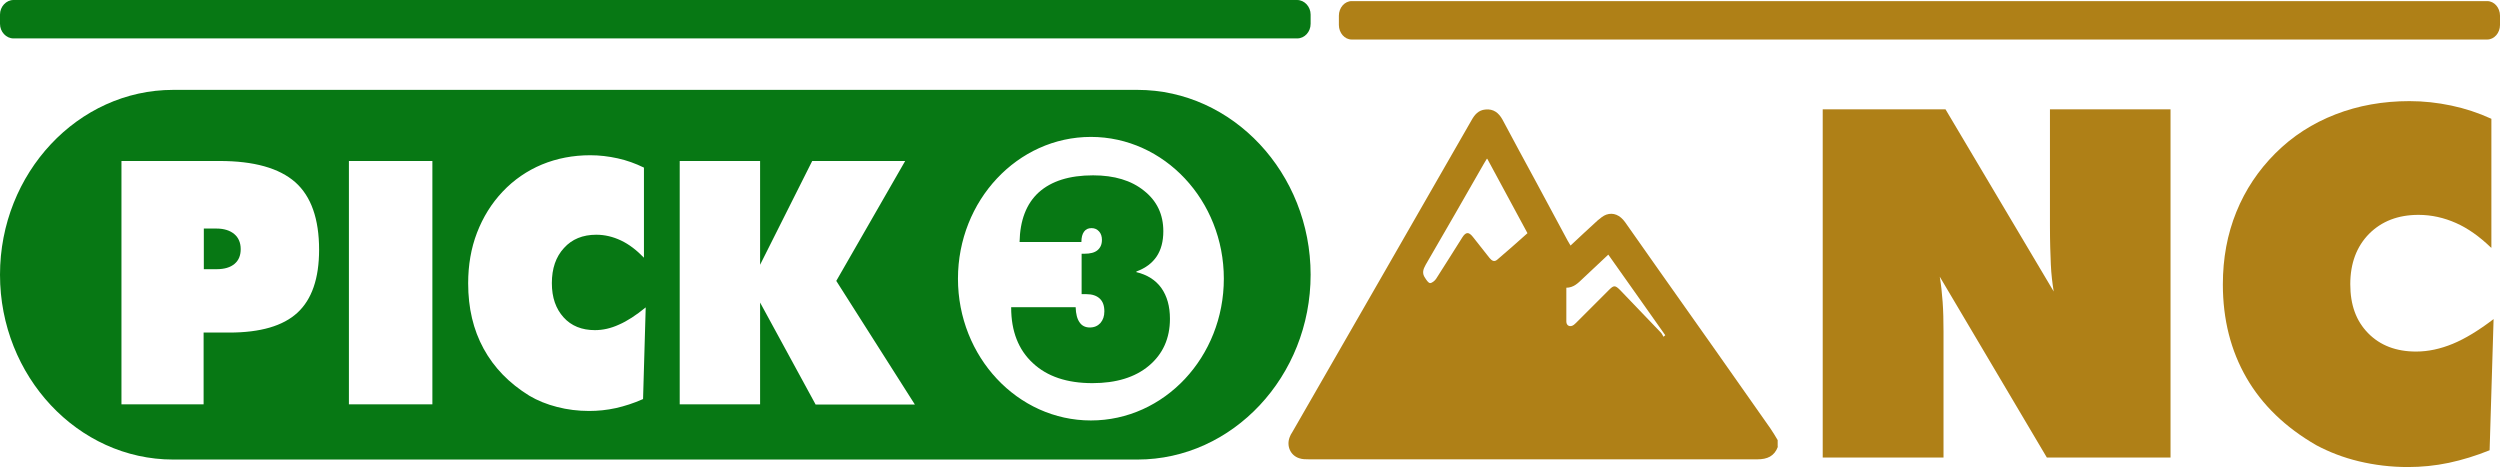 <?xml version="1.0" encoding="UTF-8"?>
<svg id="Layer_2" data-name="Layer 2" xmlns="http://www.w3.org/2000/svg" viewBox="0 0 113.21 21.15">
  <defs>
    <style>
      .cls-1 {
        fill: #af8017;
      }

      .cls-2 {
        fill: #077814;
      }
    </style>
  </defs>
  <g id="Layer_1-2" data-name="Layer 1">
    <g>
      <g>
        <path class="cls-1" d="M82.54,20.73V4.95h5.56l4.9,8.25c-.06-.37-.11-.77-.13-1.22-.02-.45-.04-1.03-.04-1.75V4.95h5.46v15.77h-5.6l-4.85-8.19c.06,.35,.1,.73,.13,1.14,.03,.41,.04,.86,.04,1.36v5.69h-5.47Z"/>
        <path class="cls-1" d="M112.8,11.21c-.52-.5-1.04-.87-1.58-1.11-.54-.24-1.11-.37-1.7-.37-.93,0-1.67,.29-2.24,.86-.56,.57-.85,1.33-.85,2.28s.27,1.67,.81,2.22c.54,.55,1.26,.83,2.17,.83,.55,0,1.1-.12,1.66-.35s1.18-.61,1.85-1.12l-.18,5.94c-.62,.25-1.24,.44-1.85,.57-.62,.13-1.24,.19-1.85,.19-.77,0-1.51-.09-2.22-.26-.71-.17-1.35-.42-1.93-.73-1.39-.8-2.45-1.82-3.16-3.05-.71-1.23-1.07-2.64-1.07-4.23,0-1.18,.2-2.27,.61-3.28,.41-1.01,1-1.89,1.77-2.66,.78-.78,1.69-1.36,2.72-1.76,1.03-.4,2.15-.6,3.35-.6,.64,0,1.27,.07,1.89,.2,.62,.13,1.23,.33,1.82,.6v5.84Z"/>
      </g>
      <g>
        <g>
          <path class="cls-2" d="M58.74,0H.61C.28,0,0,.3,0,.66v.42c0,.36,.28,.66,.61,.66H58.74c.34,0,.61-.3,.61-.66v-.42c0-.36-.28-.66-.61-.66"/>
          <g>
            <path class="cls-2" d="M9.81,10.35h-.58v1.84h.58c.35,0,.62-.08,.81-.24,.19-.16,.28-.38,.28-.67s-.1-.52-.29-.68c-.19-.16-.46-.25-.8-.25Z"/>
            <g>
              <path class="cls-2" d="M51.51,4.07H7.84C3.53,4.07,0,7.84,0,12.44s3.53,8.37,7.84,8.37H51.51c4.31,0,7.84-3.77,7.84-8.37s-3.53-8.37-7.84-8.37ZM13.47,14.16c-.65,.6-1.68,.9-3.09,.9h-1.16v3.25h-3.72V7.29h4.44c1.56,0,2.7,.32,3.43,.96,.72,.64,1.08,1.66,1.08,3.06,0,1.3-.33,2.25-.98,2.85Zm6.11,4.15h-3.78V7.29h3.78v11.03Zm9.52-.23c-.41,.18-.81,.31-1.21,.4-.41,.09-.81,.13-1.21,.13-.5,0-.99-.06-1.45-.18-.47-.12-.89-.29-1.26-.51-.91-.56-1.6-1.27-2.07-2.13-.47-.86-.7-1.84-.7-2.96,0-.82,.13-1.59,.4-2.29,.27-.7,.65-1.32,1.16-1.86,.51-.54,1.11-.95,1.78-1.23,.68-.28,1.41-.42,2.19-.42,.42,0,.83,.05,1.24,.14,.41,.09,.8,.23,1.19,.42v4.08c-.34-.35-.68-.61-1.04-.78s-.73-.26-1.12-.26c-.61,0-1.1,.2-1.46,.6-.37,.4-.55,.93-.55,1.59s.18,1.16,.53,1.55c.35,.39,.83,.58,1.42,.58,.36,0,.72-.08,1.09-.25,.37-.16,.77-.42,1.21-.78l-.12,4.15Zm7.83,.23l-2.51-4.61v4.61h-3.64V7.29h3.64v4.7l2.36-4.7h4.21l-3.12,5.43,3.56,5.6h-4.5Zm12.47,.73c-3.32,0-6.02-2.88-6.02-6.42s2.7-6.42,6.02-6.42,6.02,2.88,6.02,6.42-2.69,6.42-6.02,6.42Z"/>
              <path class="cls-2" d="M51.47,12.29c.41-.15,.71-.38,.91-.68,.2-.3,.3-.68,.3-1.14,0-.76-.29-1.37-.87-1.83-.58-.47-1.35-.7-2.31-.7-1.08,0-1.89,.26-2.46,.77-.56,.51-.85,1.26-.87,2.25h2.8c0-.21,.04-.36,.12-.47,.08-.11,.19-.16,.34-.16,.14,0,.25,.05,.34,.15,.09,.1,.13,.23,.13,.38,0,.21-.07,.36-.2,.47-.13,.11-.33,.16-.59,.16h-.13v1.83s.05,0,.08,0c.03,0,.08,0,.13,0,.27,0,.47,.07,.61,.2,.14,.13,.21,.32,.21,.58,0,.22-.06,.39-.18,.53-.12,.13-.28,.2-.48,.2s-.36-.08-.46-.23c-.11-.15-.17-.38-.18-.69h-2.92v.02c0,1.07,.33,1.91,.98,2.51,.65,.61,1.55,.91,2.7,.91,1.07,0,1.93-.26,2.56-.79,.63-.53,.95-1.24,.95-2.12,0-.57-.13-1.03-.39-1.4-.26-.36-.64-.6-1.14-.72Z"/>
            </g>
          </g>
        </g>
        <path class="cls-1" d="M112.63,.05H61.21c-.32,0-.58,.3-.58,.66v.42c0,.36,.26,.66,.58,.66h51.42c.32,0,.58-.3,.58-.66v-.42c0-.36-.26-.66-.58-.66"/>
      </g>
      <path class="cls-1" d="M80.51,20.23c-.16,.43-.48,.57-.93,.57-6.77,0-13.53,0-20.3,0-.15,0-.31,0-.45-.05-.4-.13-.58-.56-.43-.95,.03-.08,.07-.16,.12-.23,2.71-4.71,5.42-9.42,8.12-14.13,.14-.25,.31-.45,.62-.48,.37-.04,.61,.15,.78,.46,.5,.94,1.01,1.88,1.52,2.82,.48,.89,.96,1.78,1.43,2.66,.04,.07,.08,.13,.13,.22,.42-.39,.82-.77,1.23-1.14,.12-.1,.25-.21,.39-.26,.32-.11,.62,.02,.85,.34,.51,.72,1.01,1.44,1.52,2.16,1.69,2.39,3.38,4.78,5.06,7.18,.12,.17,.22,.35,.33,.53v.3Zm-13.18-13.04c-.06,.1-.11,.18-.15,.25-.87,1.52-1.74,3.04-2.62,4.55-.12,.21-.17,.39-.03,.59,.06,.09,.14,.23,.23,.24,.08,0,.21-.1,.27-.19,.4-.62,.79-1.25,1.19-1.88,.16-.25,.29-.26,.48-.02,.25,.32,.5,.63,.75,.95,.1,.12,.21,.2,.35,.08,.46-.39,.91-.79,1.37-1.2-.61-1.13-1.2-2.23-1.82-3.37Zm3.6,5.84c0,.53,0,1.03,0,1.53,0,.2,.18,.27,.34,.15,.05-.04,.1-.09,.14-.13,.48-.48,.97-.97,1.45-1.45,.22-.22,.28-.22,.51,.01,.61,.64,1.23,1.28,1.84,1.92,.05,.05,.08,.13,.12,.19,.03-.02,.05-.05,.08-.07-.86-1.21-1.71-2.43-2.58-3.65-.4,.37-.78,.73-1.16,1.09-.21,.2-.41,.41-.75,.41Z"/>
    </g>
  </g>
</svg>